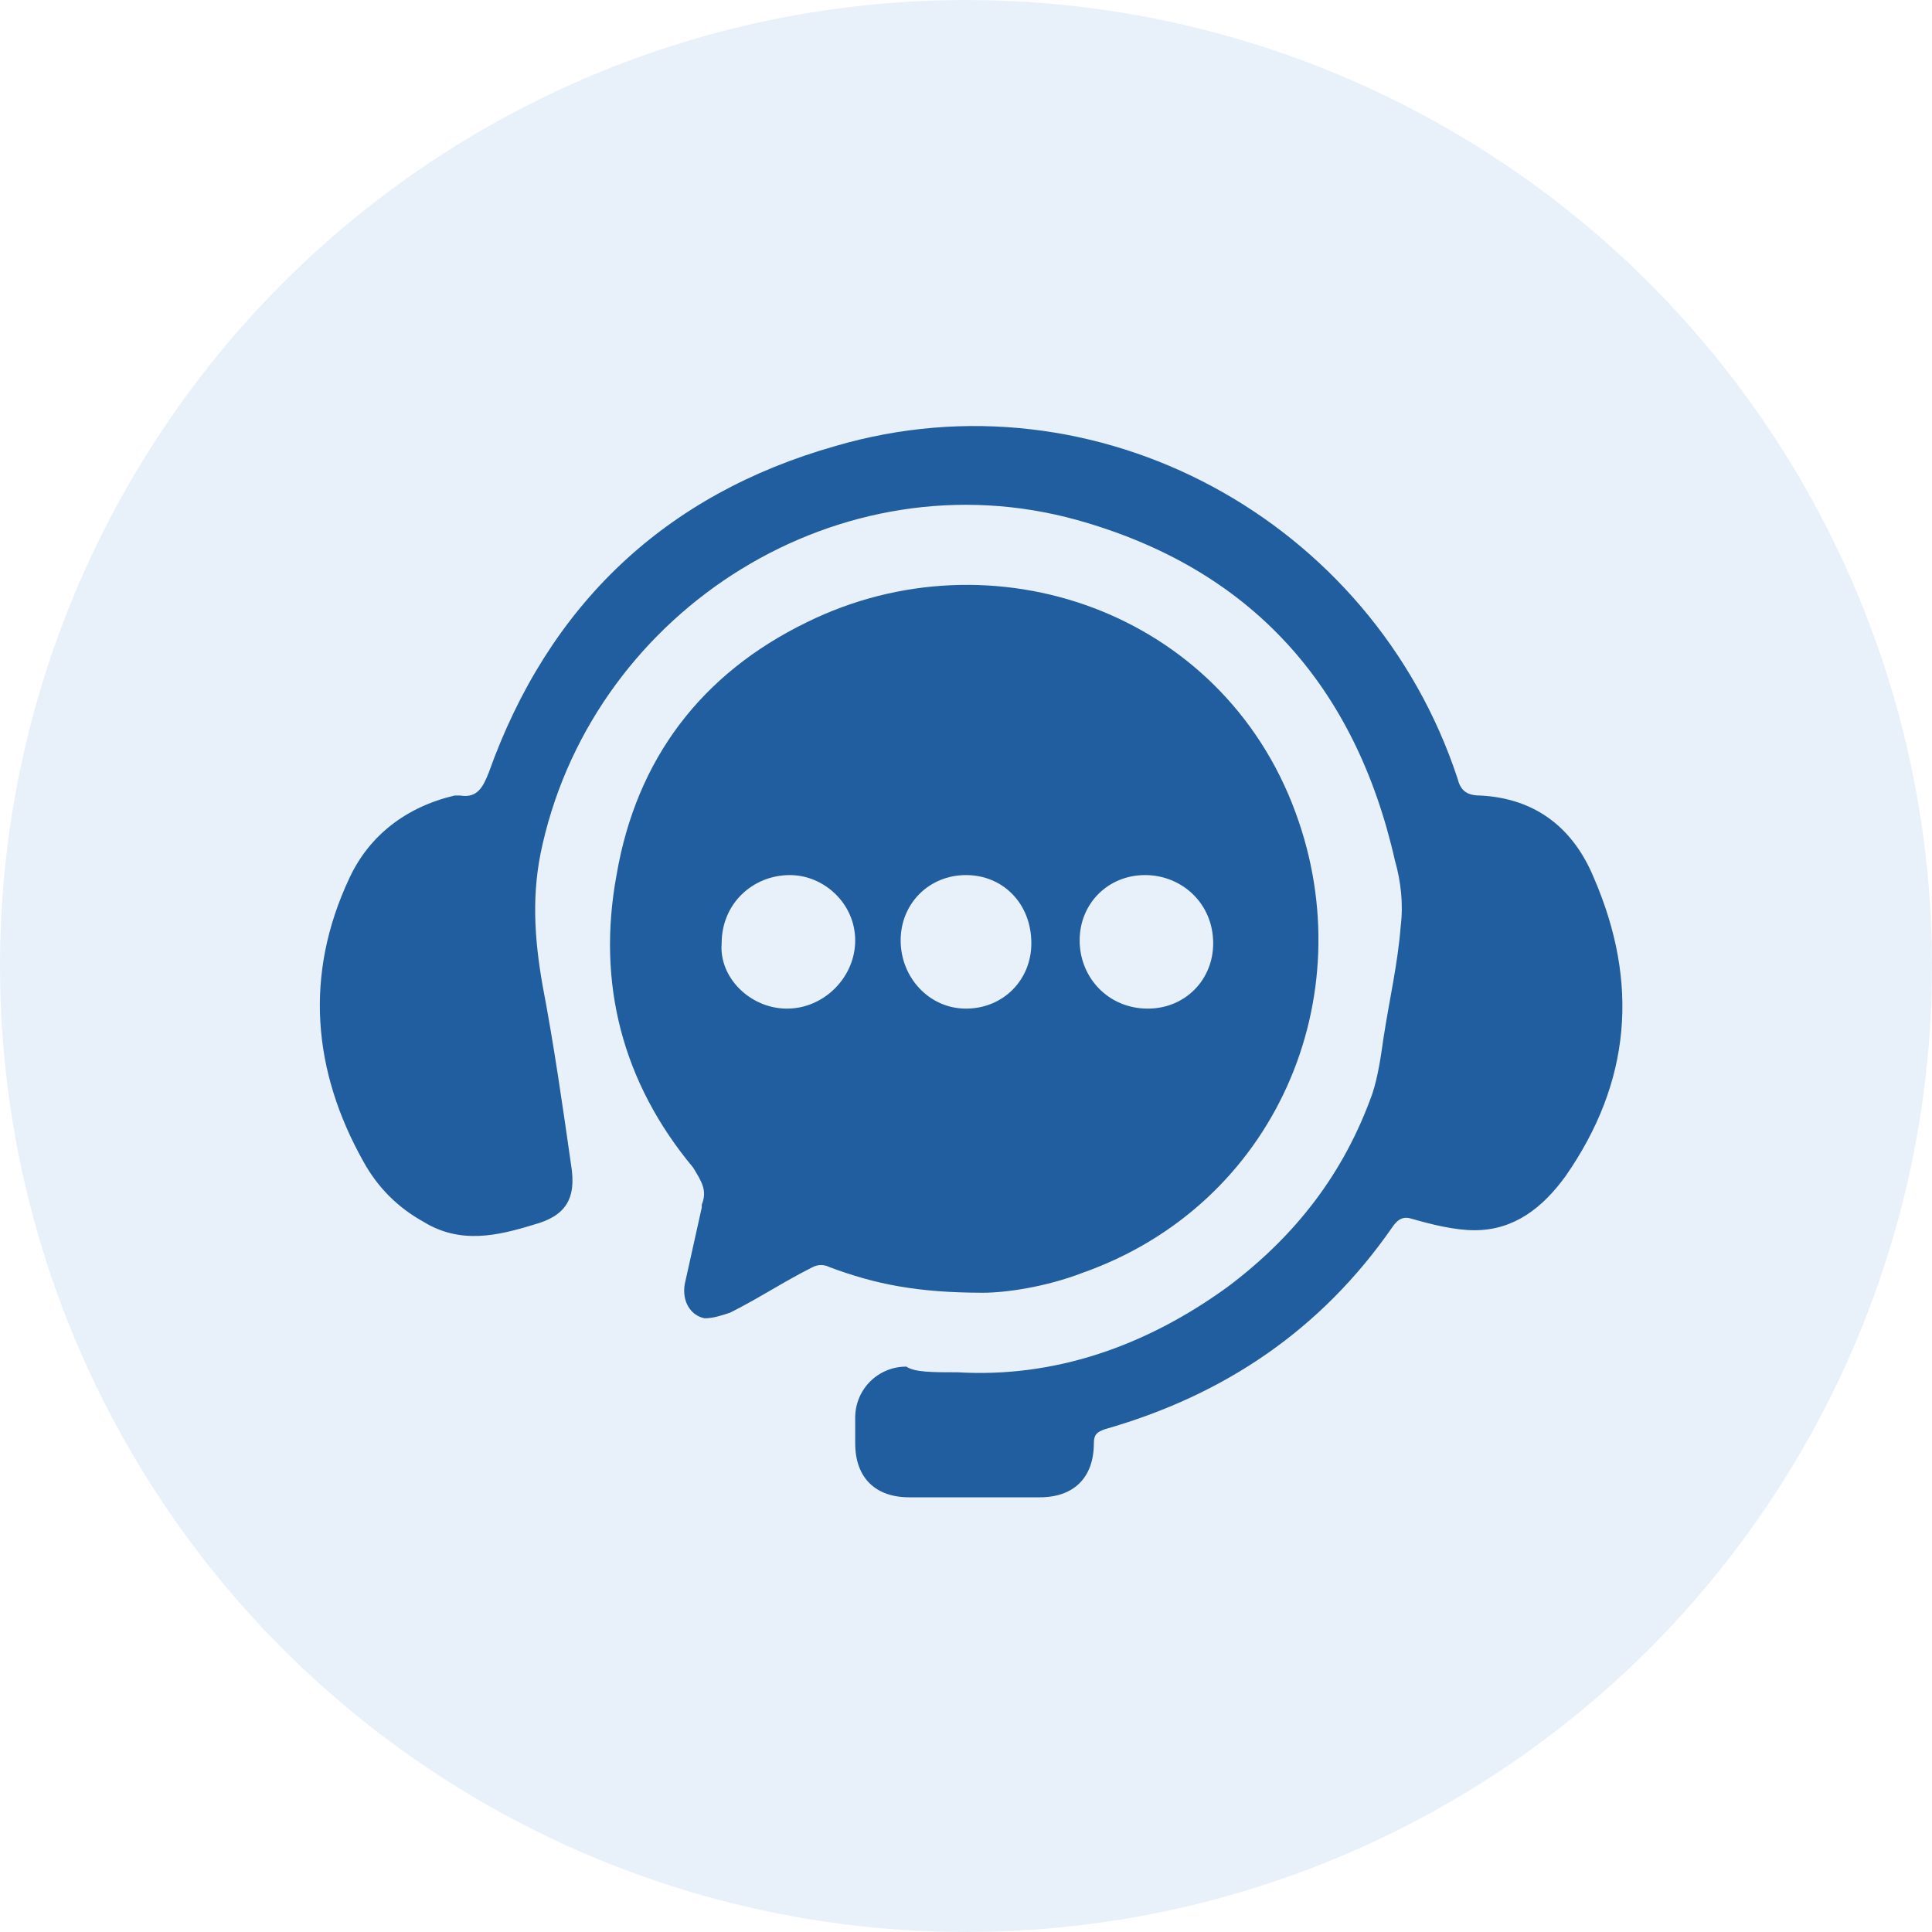 <svg xmlns="http://www.w3.org/2000/svg" xmlns:xlink="http://www.w3.org/1999/xlink" id="Layer_1" x="0px" y="0px" viewBox="0 0 68 68" style="enable-background:new 0 0 68 68;" xml:space="preserve"><style type="text/css">	.st0{opacity:0.7;fill:#DEEBF8;}	.st1{fill:#205EA0;}</style><g>	<circle class="st0" cx="34" cy="34" r="34"></circle>	<g>		<path class="st1" d="M34.6,45.5c-2.3,0-3.8-0.3-5.4-0.9c-0.2-0.1-0.4-0.1-0.6,0c-1,0.5-1.9,1.1-2.9,1.6c-0.3,0.1-0.6,0.2-0.9,0.2   c-0.5-0.1-0.8-0.6-0.7-1.2c0.2-0.9,0.4-1.8,0.6-2.7c0,0,0-0.1,0-0.1c0.2-0.5,0-0.8-0.3-1.3c-2.5-3-3.4-6.5-2.7-10.3   c0.7-4.1,3-7.1,6.7-8.9c6.5-3.2,14.6-0.4,17.2,6.7c2.4,6.5-0.7,13.8-7.5,16.2C36.8,45.3,35.4,45.5,34.6,45.5z M34,30.8   c-1.3,0-2.3,1-2.3,2.3c0,1.3,1,2.4,2.3,2.4c1.3,0,2.3-1,2.3-2.3C36.3,31.8,35.3,30.8,34,30.8z M40.3,30.8c-1.3,0-2.3,1-2.3,2.3   c0,1.3,1,2.4,2.4,2.4c1.3,0,2.3-1,2.3-2.3C42.7,31.8,41.6,30.8,40.3,30.8z M27.7,35.5c1.3,0,2.4-1.1,2.4-2.4   c0-1.3-1.1-2.3-2.3-2.3c-1.3,0-2.4,1-2.4,2.4C25.3,34.4,26.4,35.5,27.7,35.5z"></path>		<path class="st1" d="M33.7,48.3c3.4,0.2,6.6-0.9,9.5-3c2.4-1.8,4.1-4,5.1-6.8c0.2-0.6,0.3-1.3,0.4-2c0.2-1.3,0.5-2.6,0.6-3.9   c0.1-0.8,0-1.6-0.2-2.3c-1.4-6.2-5.1-10.3-11.2-12c-8.3-2.3-16.9,3.1-18.8,11.4c-0.4,1.7-0.3,3.3,0,5c0.4,2.1,0.7,4.2,1,6.3   c0.2,1.2-0.2,1.8-1.3,2.1c-1.3,0.4-2.6,0.7-3.9-0.1c-0.9-0.5-1.6-1.2-2.1-2.1c-1.8-3.2-2.1-6.6-0.5-10c0.7-1.5,2-2.5,3.7-2.9   c0.1,0,0.1,0,0.2,0c0.6,0.1,0.8-0.3,1-0.8c2.1-5.9,6.2-9.8,12.2-11.5c9.2-2.7,18.9,2.6,21.9,11.7c0.1,0.4,0.3,0.6,0.8,0.6   c2,0.1,3.3,1.2,4,2.9c1.6,3.7,1.3,7.2-1,10.5c-0.8,1.1-1.8,1.9-3.2,1.9c-0.7,0-1.5-0.2-2.2-0.4c-0.3-0.1-0.5,0-0.7,0.3   c-2.5,3.6-5.9,5.9-10.1,7.1c-0.3,0.1-0.4,0.2-0.4,0.5c0,1.2-0.7,1.9-1.9,1.9c-1.5,0-3.1,0-4.6,0c-1.2,0-1.9-0.7-1.9-1.9   c0-0.3,0-0.6,0-0.9c0-1,0.8-1.8,1.8-1.8C32.2,48.3,32.8,48.3,33.7,48.3z"></path>	</g></g></svg>